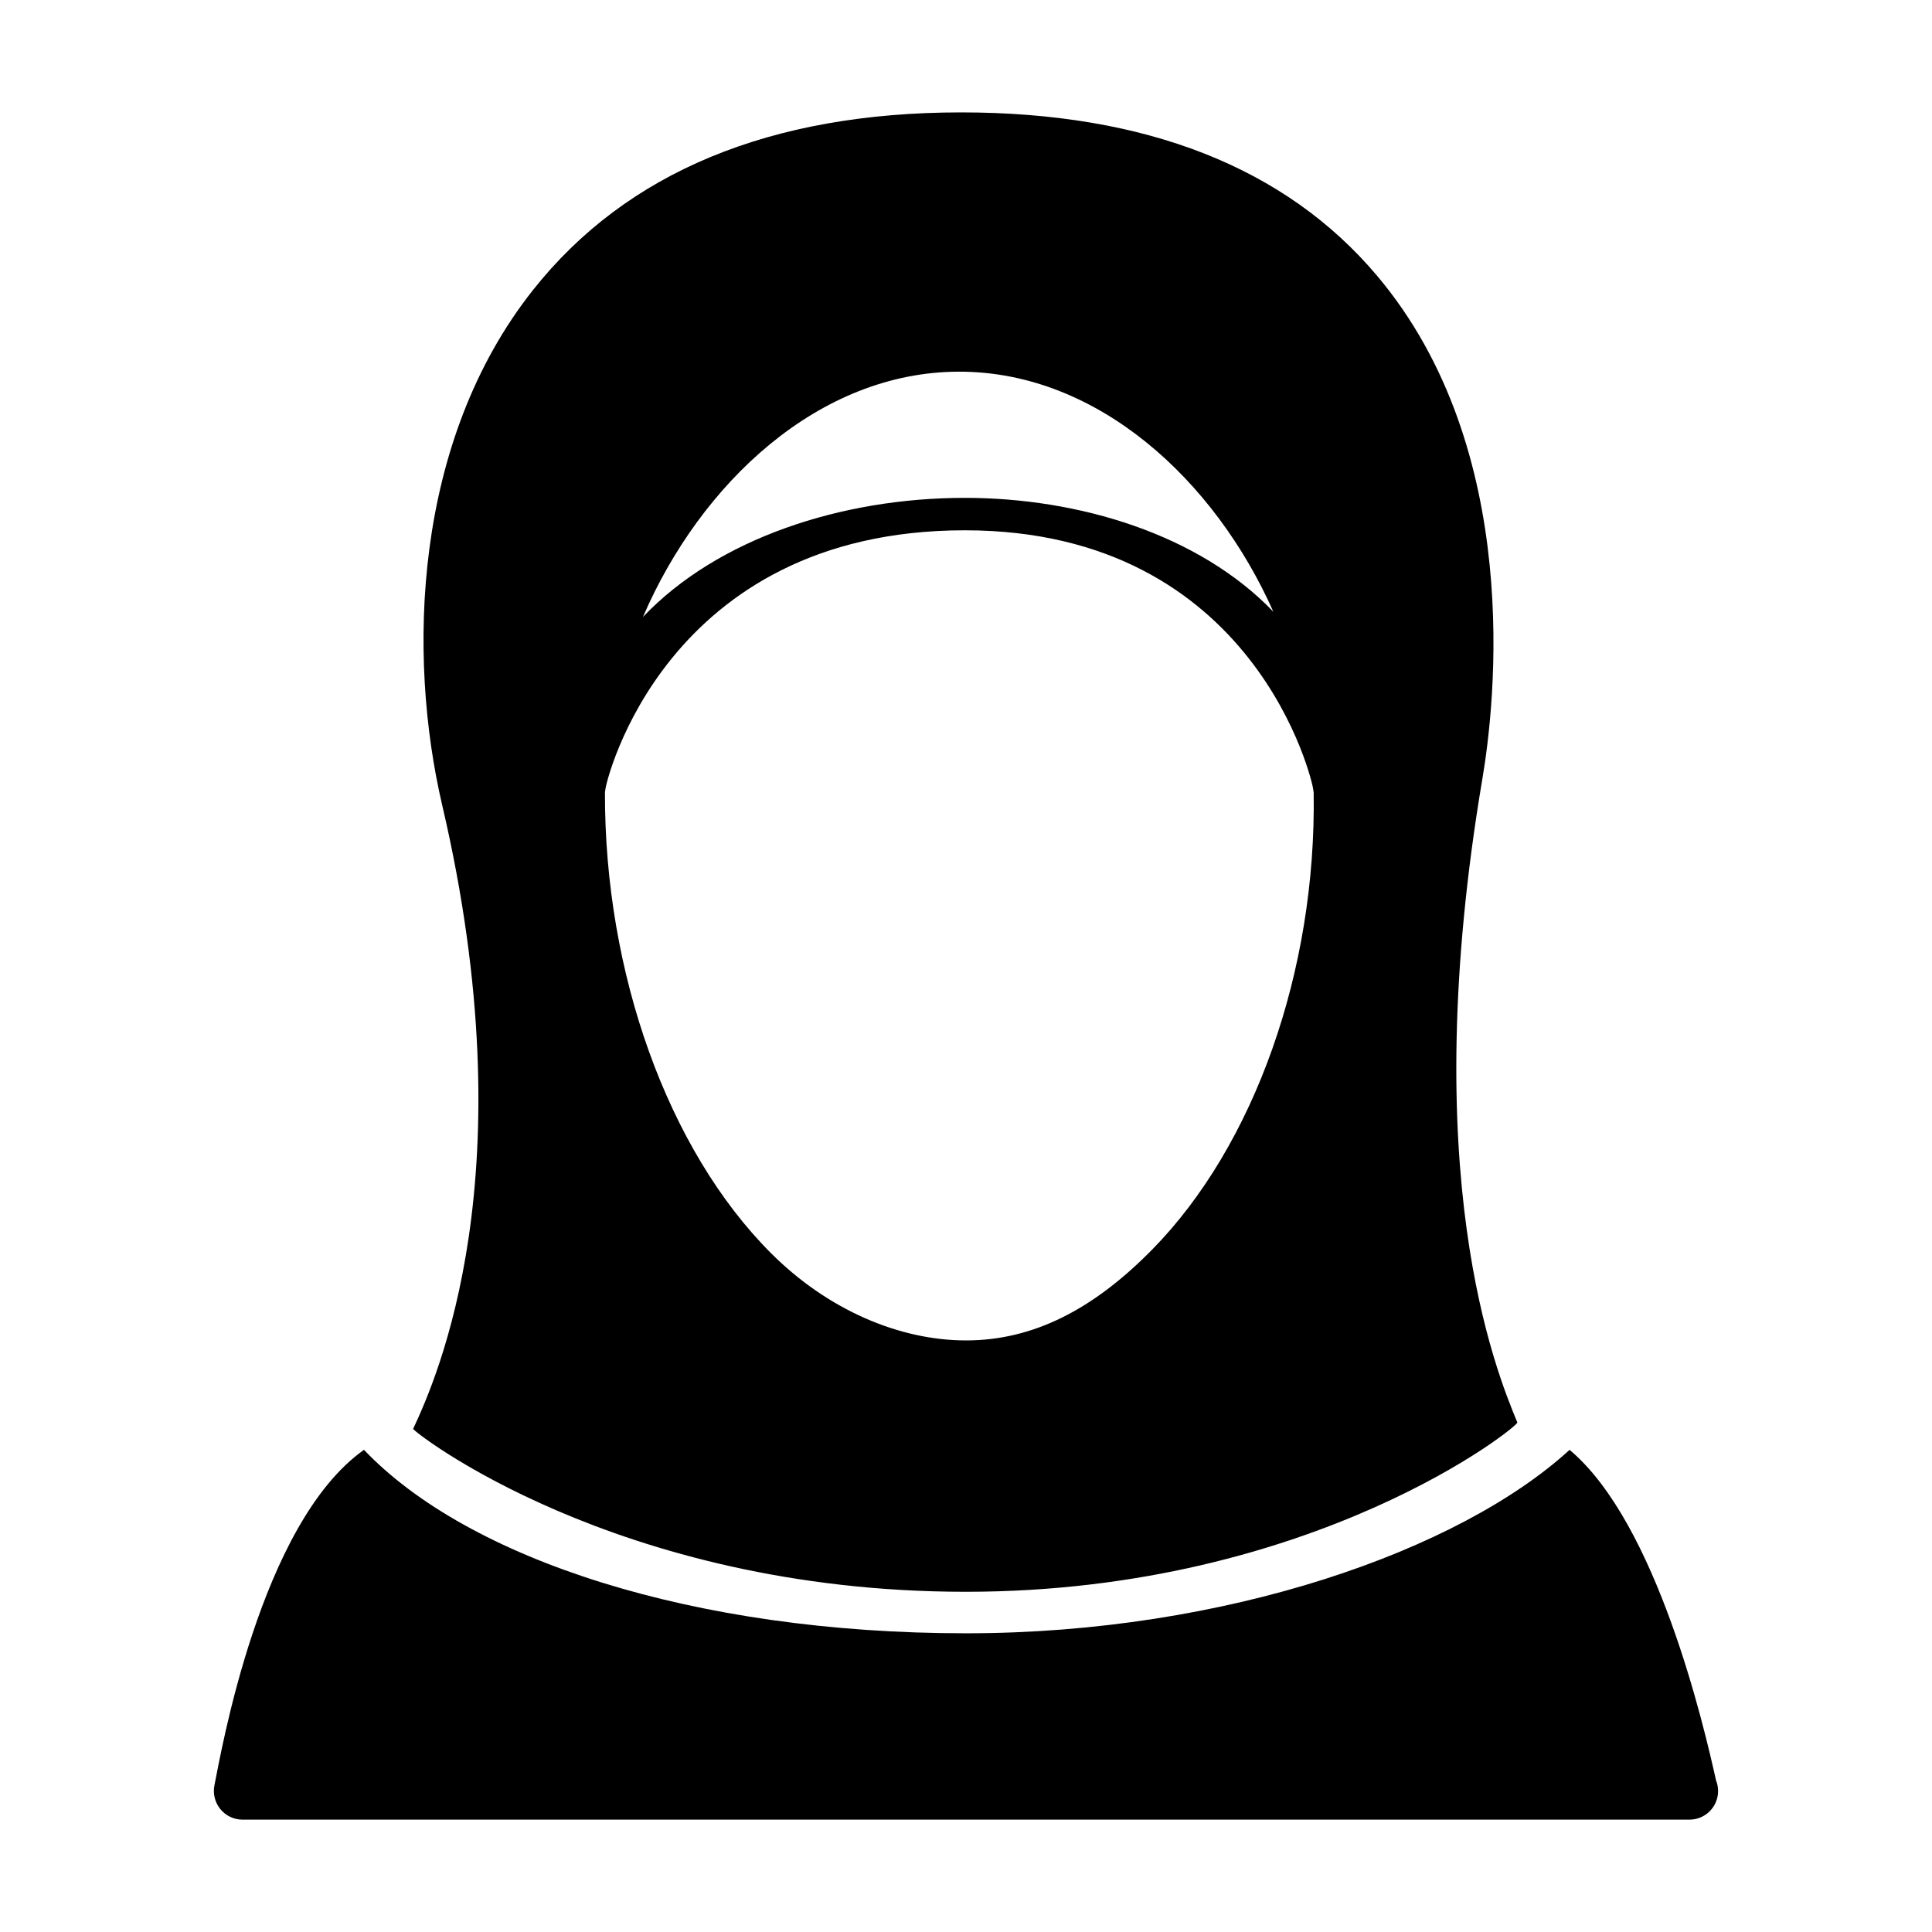<?xml version="1.0" encoding="UTF-8"?>
<!-- Uploaded to: SVG Repo, www.svgrepo.com, Generator: SVG Repo Mixer Tools -->
<svg fill="#000000" width="800px" height="800px" version="1.1" viewBox="144 144 512 512" xmlns="http://www.w3.org/2000/svg">
 <path d="m599.31 618.64c0 4.188-3.391 7.582-7.582 7.582h-0.102-383.36c-2.281 0-4.438-1.027-5.875-2.793-1.441-1.77-2.012-4.086-1.559-6.324 1.672-8.148 12.031-69.348 39.625-88.887 27.555 28.945 87.293 48.621 159.54 48.621 68.832 0 130.77-21.902 159.96-48.613 23.195 19.426 35.625 73.305 38.812 87.598 0.352 0.867 0.539 1.824 0.539 2.816zm-345.82-95.98c6.184-13.281 30.562-67.465 7.703-165.26-9.27-39.664-7.805-96.383 24.129-136.63 24.727-31.176 62.879-46.984 113.4-46.984 48.848 0 85.914 14.539 110.15 43.215 39.066 46.219 31.309 113.66 28 133.22-17.734 104.94 3.477 156.82 9.227 170.72 1.316 0.289-53.617 44.898-146.17 44.898-93.008 0.004-147.23-43.055-146.43-43.184zm60.898-215.16c19.809-20.832 52.688-31.562 85.297-31.562 30.25 0 62.098 9.672 81.773 30.184-15.461-34.789-46.465-63.625-83.234-63.625-37.254-0.004-68.586 29.602-83.836 65.004zm-10.07 46.426c-0.141 47.992 16.688 94.781 43.918 122.09 15.141 15.184 34.195 23.211 51.758 23.211 17.941 0 33.832-8.312 49.297-24.027 27.191-27.633 43.609-74.086 42.844-121.22 0-0.09-0.125-0.621-0.125-0.816 0-1.223-14.938-68.629-92.324-68.629-79.754 0-95.246 67.25-95.246 68.629 0.004 0.207-0.121 0.699-0.121 0.762z"/>
</svg>